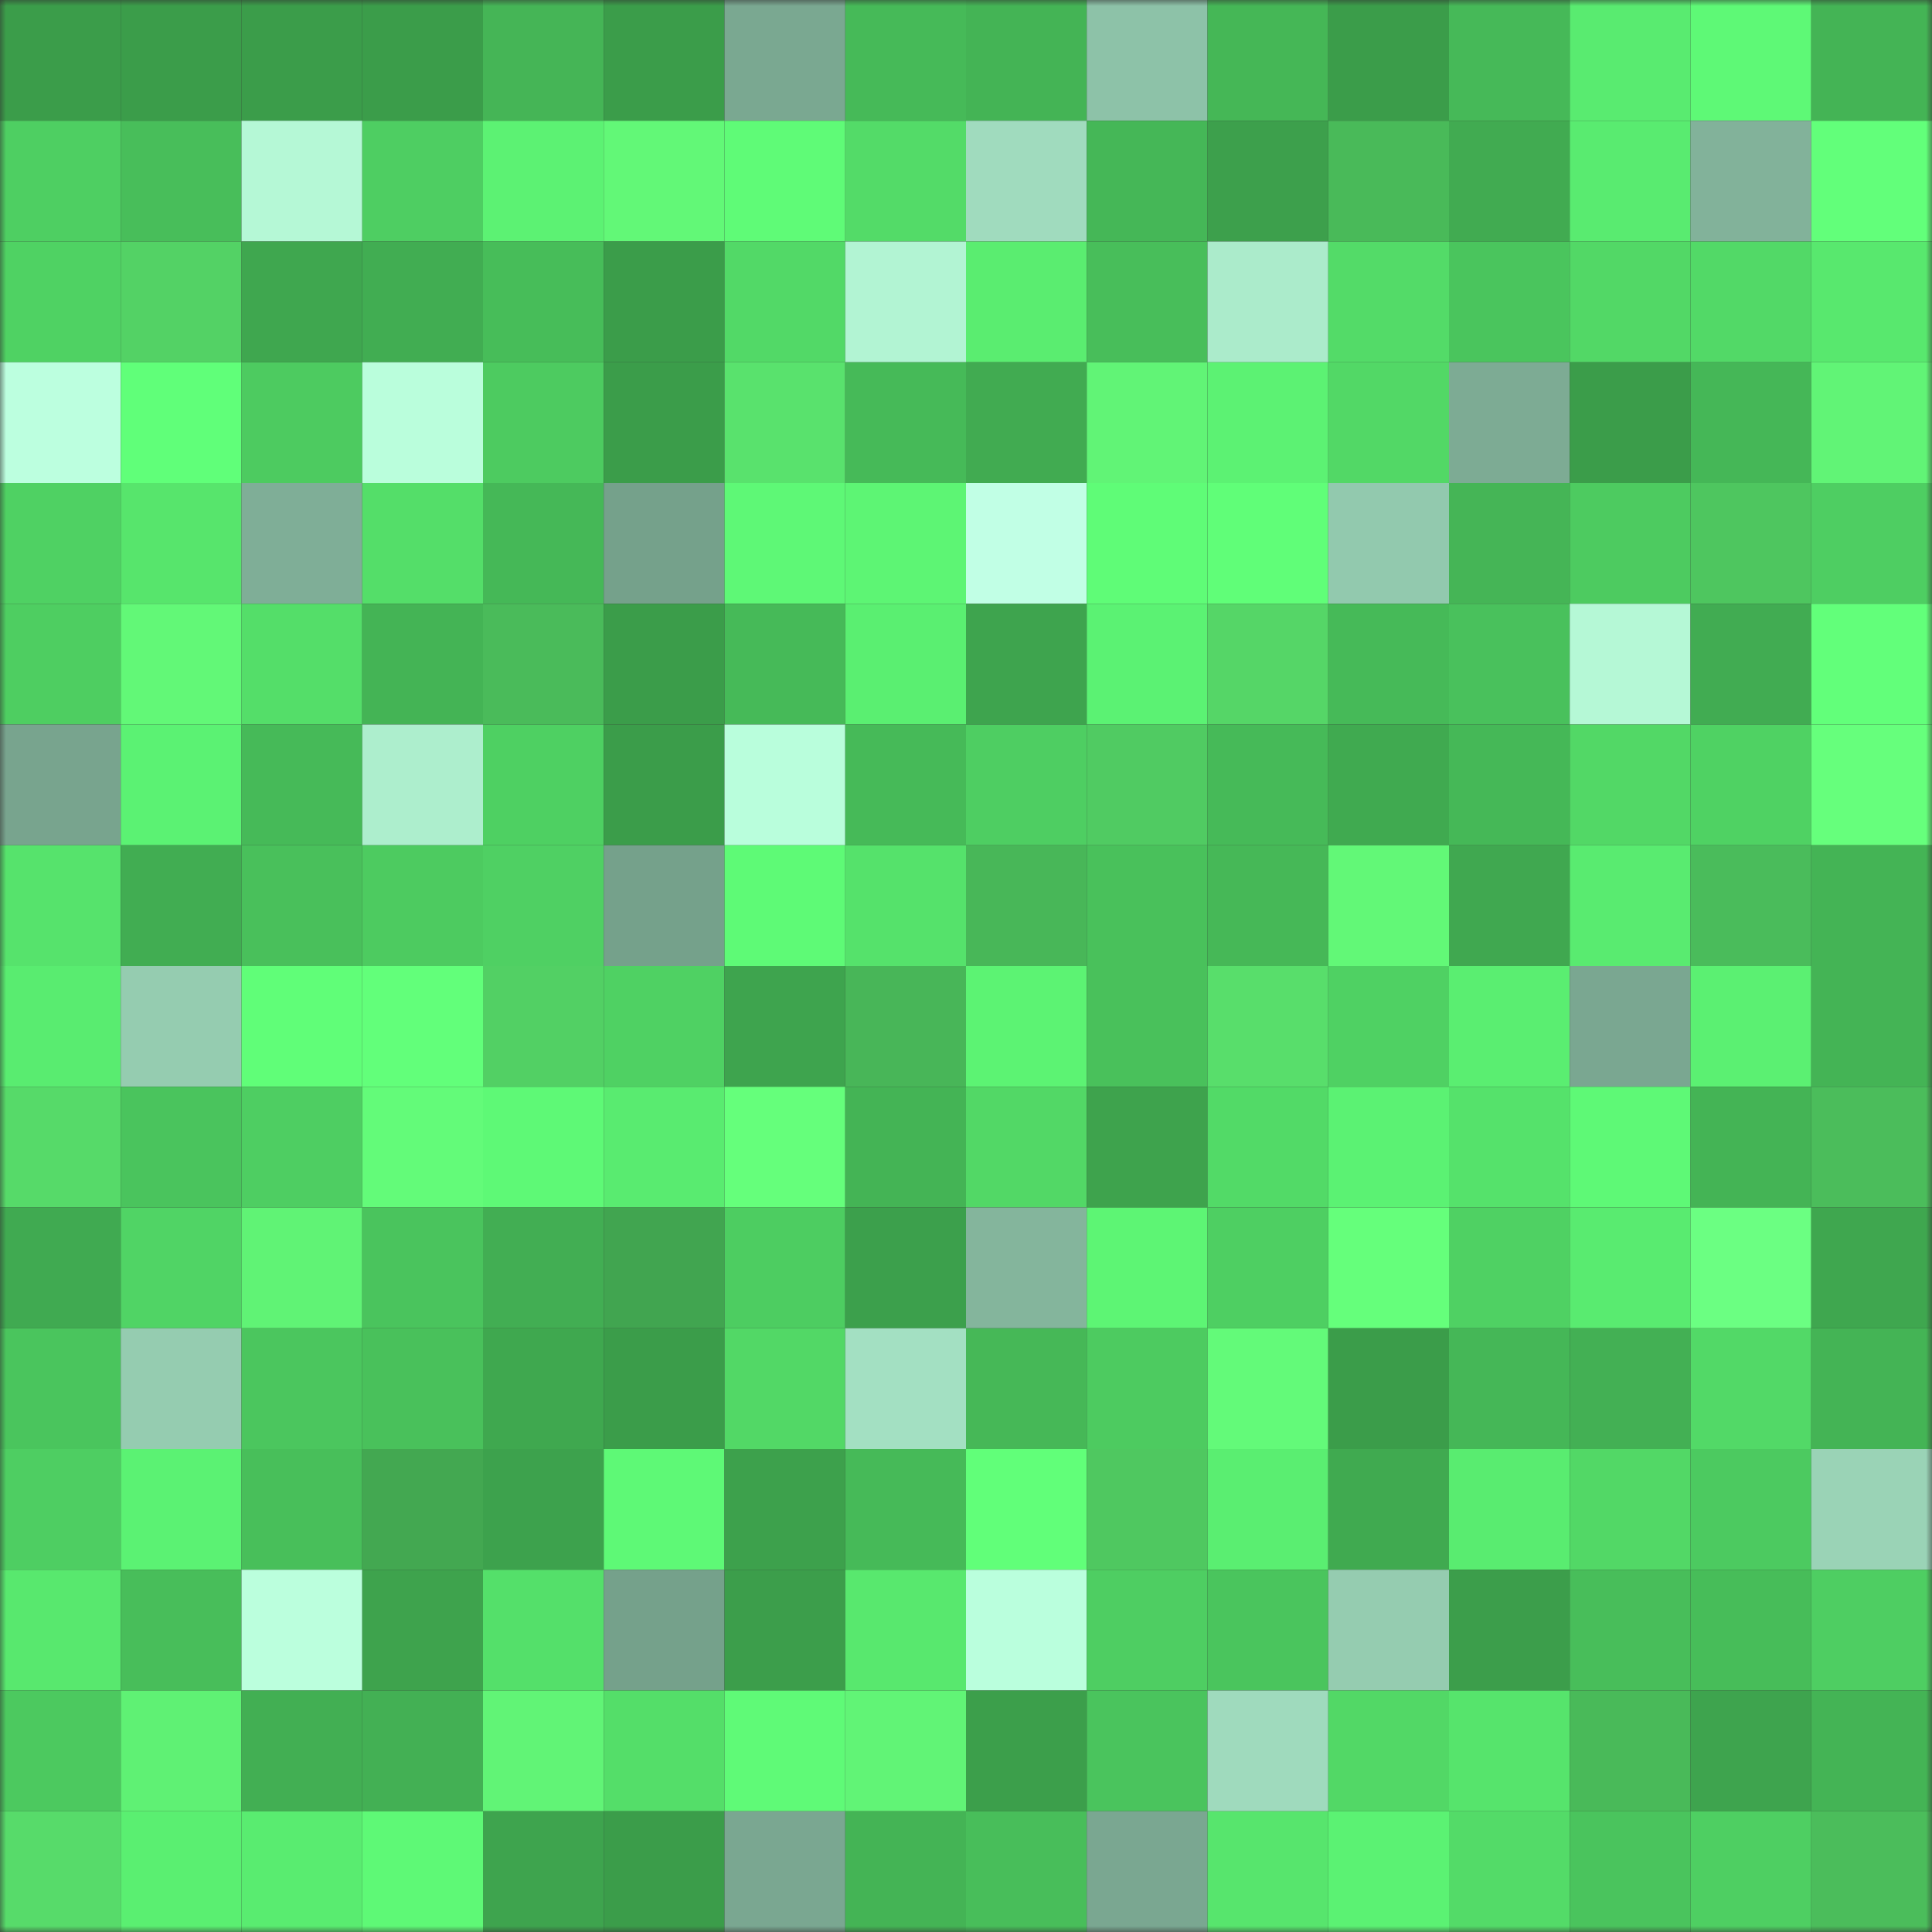 <svg viewBox="0 0 160 160" fill="none" role="img" xmlns="http://www.w3.org/2000/svg" width="240" height="240" name="lens%2Cgunzilla.lens"><rect x="0" y="0" width="160" height="160" fill="#333333" stroke="none"/><mask id="347777004" mask-type="alpha" maskUnits="userSpaceOnUse" x="0" y="0" width="160" height="160"><rect width="160" height="160" fill="#FFFFFF"></rect></mask><g mask="url(#347777004)"><rect x="0" y="0" width="10" height="10" fill="#3b9d4a"></rect><rect x="10" y="0" width="10" height="10" fill="#3b9d4a"></rect><rect x="20" y="0" width="10" height="10" fill="#3b9d4a"></rect><rect x="30" y="0" width="10" height="10" fill="#3b9d4a"></rect><rect x="40" y="0" width="10" height="10" fill="#45b556"></rect><rect x="50" y="0" width="10" height="10" fill="#3b9d4a"></rect><rect x="60" y="0" width="10" height="10" fill="#7aa891"></rect><rect x="70" y="0" width="10" height="10" fill="#46ba58"></rect><rect x="80" y="0" width="10" height="10" fill="#44b455"></rect><rect x="90" y="0" width="10" height="10" fill="#8dc2a8"></rect><rect x="100" y="0" width="10" height="10" fill="#45b756"></rect><rect x="110" y="0" width="10" height="10" fill="#3b9d4a"></rect><rect x="120" y="0" width="10" height="10" fill="#46b958"></rect><rect x="130" y="0" width="10" height="10" fill="#59eb70"></rect><rect x="140" y="0" width="10" height="10" fill="#5ef976"></rect><rect x="150" y="0" width="10" height="10" fill="#44b455"></rect><rect x="0" y="10" width="10" height="10" fill="#4ecf62"></rect><rect x="10" y="10" width="10" height="10" fill="#48be5a"></rect><rect x="20" y="10" width="10" height="10" fill="#b5f8d6"></rect><rect x="30" y="10" width="10" height="10" fill="#4ece62"></rect><rect x="40" y="10" width="10" height="10" fill="#5cf273"></rect><rect x="50" y="10" width="10" height="10" fill="#62f877"></rect><rect x="60" y="10" width="10" height="10" fill="#5ffb77"></rect><rect x="70" y="10" width="10" height="10" fill="#53db68"></rect><rect x="80" y="10" width="10" height="10" fill="#a0dbbe"></rect><rect x="90" y="10" width="10" height="10" fill="#45b757"></rect><rect x="100" y="10" width="10" height="10" fill="#3da04c"></rect><rect x="110" y="10" width="10" height="10" fill="#49ba59"></rect><rect x="120" y="10" width="10" height="10" fill="#41ab51"></rect><rect x="130" y="10" width="10" height="10" fill="#59eb70"></rect><rect x="140" y="10" width="10" height="10" fill="#82b29a"></rect><rect x="150" y="10" width="10" height="10" fill="#62ff7a"></rect><rect x="0" y="20" width="10" height="10" fill="#4fd263"></rect><rect x="10" y="20" width="10" height="10" fill="#53d265"></rect><rect x="20" y="20" width="10" height="10" fill="#3fa74f"></rect><rect x="30" y="20" width="10" height="10" fill="#41ad52"></rect><rect x="40" y="20" width="10" height="10" fill="#47bd59"></rect><rect x="50" y="20" width="10" height="10" fill="#3b9d4a"></rect><rect x="60" y="20" width="10" height="10" fill="#52d967"></rect><rect x="70" y="20" width="10" height="10" fill="#b2f4d3"></rect><rect x="80" y="20" width="10" height="10" fill="#5aed70"></rect><rect x="90" y="20" width="10" height="10" fill="#48be5a"></rect><rect x="100" y="20" width="10" height="10" fill="#abebcb"></rect><rect x="110" y="20" width="10" height="10" fill="#53db68"></rect><rect x="120" y="20" width="10" height="10" fill="#4ac55d"></rect><rect x="130" y="20" width="10" height="10" fill="#52d866"></rect><rect x="140" y="20" width="10" height="10" fill="#52d967"></rect><rect x="150" y="20" width="10" height="10" fill="#58e86e"></rect><rect x="0" y="30" width="10" height="10" fill="#bcffdf"></rect><rect x="10" y="30" width="10" height="10" fill="#60ff79"></rect><rect x="20" y="30" width="10" height="10" fill="#4dcb60"></rect><rect x="30" y="30" width="10" height="10" fill="#bafedc"></rect><rect x="40" y="30" width="10" height="10" fill="#4dcb60"></rect><rect x="50" y="30" width="10" height="10" fill="#3b9d4a"></rect><rect x="60" y="30" width="10" height="10" fill="#59e26d"></rect><rect x="70" y="30" width="10" height="10" fill="#46ba58"></rect><rect x="80" y="30" width="10" height="10" fill="#41ab51"></rect><rect x="90" y="30" width="10" height="10" fill="#61f476"></rect><rect x="100" y="30" width="10" height="10" fill="#5cf273"></rect><rect x="110" y="30" width="10" height="10" fill="#52d866"></rect><rect x="120" y="30" width="10" height="10" fill="#7dab94"></rect><rect x="130" y="30" width="10" height="10" fill="#3b9d4a"></rect><rect x="140" y="30" width="10" height="10" fill="#45b757"></rect><rect x="150" y="30" width="10" height="10" fill="#61f476"></rect><rect x="0" y="40" width="10" height="10" fill="#4fd163"></rect><rect x="10" y="40" width="10" height="10" fill="#57e56c"></rect><rect x="20" y="40" width="10" height="10" fill="#7fae97"></rect><rect x="30" y="40" width="10" height="10" fill="#54de69"></rect><rect x="40" y="40" width="10" height="10" fill="#45b857"></rect><rect x="50" y="40" width="10" height="10" fill="#75a18b"></rect><rect x="60" y="40" width="10" height="10" fill="#5ef876"></rect><rect x="70" y="40" width="10" height="10" fill="#5df574"></rect><rect x="80" y="40" width="10" height="10" fill="#c1ffe5"></rect><rect x="90" y="40" width="10" height="10" fill="#5ffc77"></rect><rect x="100" y="40" width="10" height="10" fill="#60fe78"></rect><rect x="110" y="40" width="10" height="10" fill="#92c9ae"></rect><rect x="120" y="40" width="10" height="10" fill="#45b556"></rect><rect x="130" y="40" width="10" height="10" fill="#4dcb60"></rect><rect x="140" y="40" width="10" height="10" fill="#4ec65f"></rect><rect x="150" y="40" width="10" height="10" fill="#4ece62"></rect><rect x="0" y="50" width="10" height="10" fill="#4ece61"></rect><rect x="10" y="50" width="10" height="10" fill="#62f877"></rect><rect x="20" y="50" width="10" height="10" fill="#54de69"></rect><rect x="30" y="50" width="10" height="10" fill="#44b455"></rect><rect x="40" y="50" width="10" height="10" fill="#4abb5a"></rect><rect x="50" y="50" width="10" height="10" fill="#3b9d4a"></rect><rect x="60" y="50" width="10" height="10" fill="#46ba58"></rect><rect x="70" y="50" width="10" height="10" fill="#5aef71"></rect><rect x="80" y="50" width="10" height="10" fill="#3ea44e"></rect><rect x="90" y="50" width="10" height="10" fill="#5bf273"></rect><rect x="100" y="50" width="10" height="10" fill="#55d667"></rect><rect x="110" y="50" width="10" height="10" fill="#46ba58"></rect><rect x="120" y="50" width="10" height="10" fill="#49c15c"></rect><rect x="130" y="50" width="10" height="10" fill="#b5f8d6"></rect><rect x="140" y="50" width="10" height="10" fill="#41ac52"></rect><rect x="150" y="50" width="10" height="10" fill="#62ff7a"></rect><rect x="0" y="60" width="10" height="10" fill="#78a48e"></rect><rect x="10" y="60" width="10" height="10" fill="#5bf273"></rect><rect x="20" y="60" width="10" height="10" fill="#46ba58"></rect><rect x="30" y="60" width="10" height="10" fill="#adeecd"></rect><rect x="40" y="60" width="10" height="10" fill="#4ed062"></rect><rect x="50" y="60" width="10" height="10" fill="#3b9d4a"></rect><rect x="60" y="60" width="10" height="10" fill="#b9fedc"></rect><rect x="70" y="60" width="10" height="10" fill="#46ba58"></rect><rect x="80" y="60" width="10" height="10" fill="#4ece62"></rect><rect x="90" y="60" width="10" height="10" fill="#50cb62"></rect><rect x="100" y="60" width="10" height="10" fill="#46ba58"></rect><rect x="110" y="60" width="10" height="10" fill="#40aa50"></rect><rect x="120" y="60" width="10" height="10" fill="#45b857"></rect><rect x="130" y="60" width="10" height="10" fill="#52d866"></rect><rect x="140" y="60" width="10" height="10" fill="#4fd263"></rect><rect x="150" y="60" width="10" height="10" fill="#66ff7c"></rect><rect x="0" y="70" width="10" height="10" fill="#56e36c"></rect><rect x="10" y="70" width="10" height="10" fill="#41ad52"></rect><rect x="20" y="70" width="10" height="10" fill="#49c05b"></rect><rect x="30" y="70" width="10" height="10" fill="#4dcb60"></rect><rect x="40" y="70" width="10" height="10" fill="#4fd063"></rect><rect x="50" y="70" width="10" height="10" fill="#75a18b"></rect><rect x="60" y="70" width="10" height="10" fill="#5efa76"></rect><rect x="70" y="70" width="10" height="10" fill="#55e26b"></rect><rect x="80" y="70" width="10" height="10" fill="#48b758"></rect><rect x="90" y="70" width="10" height="10" fill="#49c15b"></rect><rect x="100" y="70" width="10" height="10" fill="#46b857"></rect><rect x="110" y="70" width="10" height="10" fill="#62f877"></rect><rect x="120" y="70" width="10" height="10" fill="#40a850"></rect><rect x="130" y="70" width="10" height="10" fill="#59eb70"></rect><rect x="140" y="70" width="10" height="10" fill="#4abc5b"></rect><rect x="150" y="70" width="10" height="10" fill="#44b455"></rect><rect x="0" y="80" width="10" height="10" fill="#59ec70"></rect><rect x="10" y="80" width="10" height="10" fill="#95ccb0"></rect><rect x="20" y="80" width="10" height="10" fill="#60fe78"></rect><rect x="30" y="80" width="10" height="10" fill="#62ff7a"></rect><rect x="40" y="80" width="10" height="10" fill="#52d064"></rect><rect x="50" y="80" width="10" height="10" fill="#4fd163"></rect><rect x="60" y="80" width="10" height="10" fill="#3ea44e"></rect><rect x="70" y="80" width="10" height="10" fill="#48b658"></rect><rect x="80" y="80" width="10" height="10" fill="#5cf373"></rect><rect x="90" y="80" width="10" height="10" fill="#49c15b"></rect><rect x="100" y="80" width="10" height="10" fill="#58de6b"></rect><rect x="110" y="80" width="10" height="10" fill="#4fd163"></rect><rect x="120" y="80" width="10" height="10" fill="#5aee71"></rect><rect x="130" y="80" width="10" height="10" fill="#7aa791"></rect><rect x="140" y="80" width="10" height="10" fill="#5bf072"></rect><rect x="150" y="80" width="10" height="10" fill="#44b455"></rect><rect x="0" y="90" width="10" height="10" fill="#56da69"></rect><rect x="10" y="90" width="10" height="10" fill="#4ac45d"></rect><rect x="20" y="90" width="10" height="10" fill="#4ece62"></rect><rect x="30" y="90" width="10" height="10" fill="#63fb79"></rect><rect x="40" y="90" width="10" height="10" fill="#5ef976"></rect><rect x="50" y="90" width="10" height="10" fill="#59eb70"></rect><rect x="60" y="90" width="10" height="10" fill="#65ff7b"></rect><rect x="70" y="90" width="10" height="10" fill="#44b455"></rect><rect x="80" y="90" width="10" height="10" fill="#52d866"></rect><rect x="90" y="90" width="10" height="10" fill="#3ea34d"></rect><rect x="100" y="90" width="10" height="10" fill="#52da67"></rect><rect x="110" y="90" width="10" height="10" fill="#5bf273"></rect><rect x="120" y="90" width="10" height="10" fill="#55e26b"></rect><rect x="130" y="90" width="10" height="10" fill="#5ef976"></rect><rect x="140" y="90" width="10" height="10" fill="#44b455"></rect><rect x="150" y="90" width="10" height="10" fill="#4bbd5b"></rect><rect x="0" y="100" width="10" height="10" fill="#40aa51"></rect><rect x="10" y="100" width="10" height="10" fill="#50d465"></rect><rect x="20" y="100" width="10" height="10" fill="#60f375"></rect><rect x="30" y="100" width="10" height="10" fill="#4ac45d"></rect><rect x="40" y="100" width="10" height="10" fill="#42ae53"></rect><rect x="50" y="100" width="10" height="10" fill="#41a550"></rect><rect x="60" y="100" width="10" height="10" fill="#4dcd61"></rect><rect x="70" y="100" width="10" height="10" fill="#3ca04c"></rect><rect x="80" y="100" width="10" height="10" fill="#84b59c"></rect><rect x="90" y="100" width="10" height="10" fill="#5df574"></rect><rect x="100" y="100" width="10" height="10" fill="#4ecf62"></rect><rect x="110" y="100" width="10" height="10" fill="#65ff7b"></rect><rect x="120" y="100" width="10" height="10" fill="#4fd163"></rect><rect x="130" y="100" width="10" height="10" fill="#59eb70"></rect><rect x="140" y="100" width="10" height="10" fill="#6bff82"></rect><rect x="150" y="100" width="10" height="10" fill="#3fa74f"></rect><rect x="0" y="110" width="10" height="10" fill="#4ac55d"></rect><rect x="10" y="110" width="10" height="10" fill="#95ccb0"></rect><rect x="20" y="110" width="10" height="10" fill="#4bc65e"></rect><rect x="30" y="110" width="10" height="10" fill="#49c15b"></rect><rect x="40" y="110" width="10" height="10" fill="#3fa84f"></rect><rect x="50" y="110" width="10" height="10" fill="#3b9d4a"></rect><rect x="60" y="110" width="10" height="10" fill="#52d866"></rect><rect x="70" y="110" width="10" height="10" fill="#a3e0c2"></rect><rect x="80" y="110" width="10" height="10" fill="#46b857"></rect><rect x="90" y="110" width="10" height="10" fill="#4dcb60"></rect><rect x="100" y="110" width="10" height="10" fill="#63fa79"></rect><rect x="110" y="110" width="10" height="10" fill="#3b9d4a"></rect><rect x="120" y="110" width="10" height="10" fill="#45b757"></rect><rect x="130" y="110" width="10" height="10" fill="#43b054"></rect><rect x="140" y="110" width="10" height="10" fill="#52d967"></rect><rect x="150" y="110" width="10" height="10" fill="#44b455"></rect><rect x="0" y="120" width="10" height="10" fill="#4ece62"></rect><rect x="10" y="120" width="10" height="10" fill="#5bf273"></rect><rect x="20" y="120" width="10" height="10" fill="#48bf5a"></rect><rect x="30" y="120" width="10" height="10" fill="#43a851"></rect><rect x="40" y="120" width="10" height="10" fill="#3da24d"></rect><rect x="50" y="120" width="10" height="10" fill="#5ef976"></rect><rect x="60" y="120" width="10" height="10" fill="#3da14c"></rect><rect x="70" y="120" width="10" height="10" fill="#46ba58"></rect><rect x="80" y="120" width="10" height="10" fill="#61ff79"></rect><rect x="90" y="120" width="10" height="10" fill="#4fc860"></rect><rect x="100" y="120" width="10" height="10" fill="#5aee71"></rect><rect x="110" y="120" width="10" height="10" fill="#40aa50"></rect><rect x="120" y="120" width="10" height="10" fill="#59ec70"></rect><rect x="130" y="120" width="10" height="10" fill="#52d866"></rect><rect x="140" y="120" width="10" height="10" fill="#4cca60"></rect><rect x="150" y="120" width="10" height="10" fill="#9ad3b6"></rect><rect x="0" y="130" width="10" height="10" fill="#58e86e"></rect><rect x="10" y="130" width="10" height="10" fill="#48be5a"></rect><rect x="20" y="130" width="10" height="10" fill="#bbffdd"></rect><rect x="30" y="130" width="10" height="10" fill="#3ea34d"></rect><rect x="40" y="130" width="10" height="10" fill="#54e06a"></rect><rect x="50" y="130" width="10" height="10" fill="#75a18b"></rect><rect x="60" y="130" width="10" height="10" fill="#3c9e4b"></rect><rect x="70" y="130" width="10" height="10" fill="#58e86e"></rect><rect x="80" y="130" width="10" height="10" fill="#baffdd"></rect><rect x="90" y="130" width="10" height="10" fill="#4ece62"></rect><rect x="100" y="130" width="10" height="10" fill="#4ac55d"></rect><rect x="110" y="130" width="10" height="10" fill="#95ccb0"></rect><rect x="120" y="130" width="10" height="10" fill="#3c9e4b"></rect><rect x="130" y="130" width="10" height="10" fill="#48be5a"></rect><rect x="140" y="130" width="10" height="10" fill="#47bd59"></rect><rect x="150" y="130" width="10" height="10" fill="#4ece62"></rect><rect x="0" y="140" width="10" height="10" fill="#4cc95f"></rect><rect x="10" y="140" width="10" height="10" fill="#5ff174"></rect><rect x="20" y="140" width="10" height="10" fill="#42af53"></rect><rect x="30" y="140" width="10" height="10" fill="#43b054"></rect><rect x="40" y="140" width="10" height="10" fill="#61f476"></rect><rect x="50" y="140" width="10" height="10" fill="#54de69"></rect><rect x="60" y="140" width="10" height="10" fill="#5ffa77"></rect><rect x="70" y="140" width="10" height="10" fill="#61f476"></rect><rect x="80" y="140" width="10" height="10" fill="#3c9f4b"></rect><rect x="90" y="140" width="10" height="10" fill="#4ac45d"></rect><rect x="100" y="140" width="10" height="10" fill="#9fdabd"></rect><rect x="110" y="140" width="10" height="10" fill="#52d866"></rect><rect x="120" y="140" width="10" height="10" fill="#56e46c"></rect><rect x="130" y="140" width="10" height="10" fill="#49ba59"></rect><rect x="140" y="140" width="10" height="10" fill="#3ea44e"></rect><rect x="150" y="140" width="10" height="10" fill="#44b455"></rect><rect x="0" y="150" width="10" height="10" fill="#57db6a"></rect><rect x="10" y="150" width="10" height="10" fill="#5aef71"></rect><rect x="20" y="150" width="10" height="10" fill="#59ec70"></rect><rect x="30" y="150" width="10" height="10" fill="#5ef976"></rect><rect x="40" y="150" width="10" height="10" fill="#3ea44e"></rect><rect x="50" y="150" width="10" height="10" fill="#3b9d4a"></rect><rect x="60" y="150" width="10" height="10" fill="#7aa791"></rect><rect x="70" y="150" width="10" height="10" fill="#44b455"></rect><rect x="80" y="150" width="10" height="10" fill="#48be5a"></rect><rect x="90" y="150" width="10" height="10" fill="#7aa791"></rect><rect x="100" y="150" width="10" height="10" fill="#57e56d"></rect><rect x="110" y="150" width="10" height="10" fill="#5bf273"></rect><rect x="120" y="150" width="10" height="10" fill="#53db68"></rect><rect x="130" y="150" width="10" height="10" fill="#4ac45d"></rect><rect x="140" y="150" width="10" height="10" fill="#4ecf62"></rect><rect x="150" y="150" width="10" height="10" fill="#4bbd5b"></rect></g></svg>
